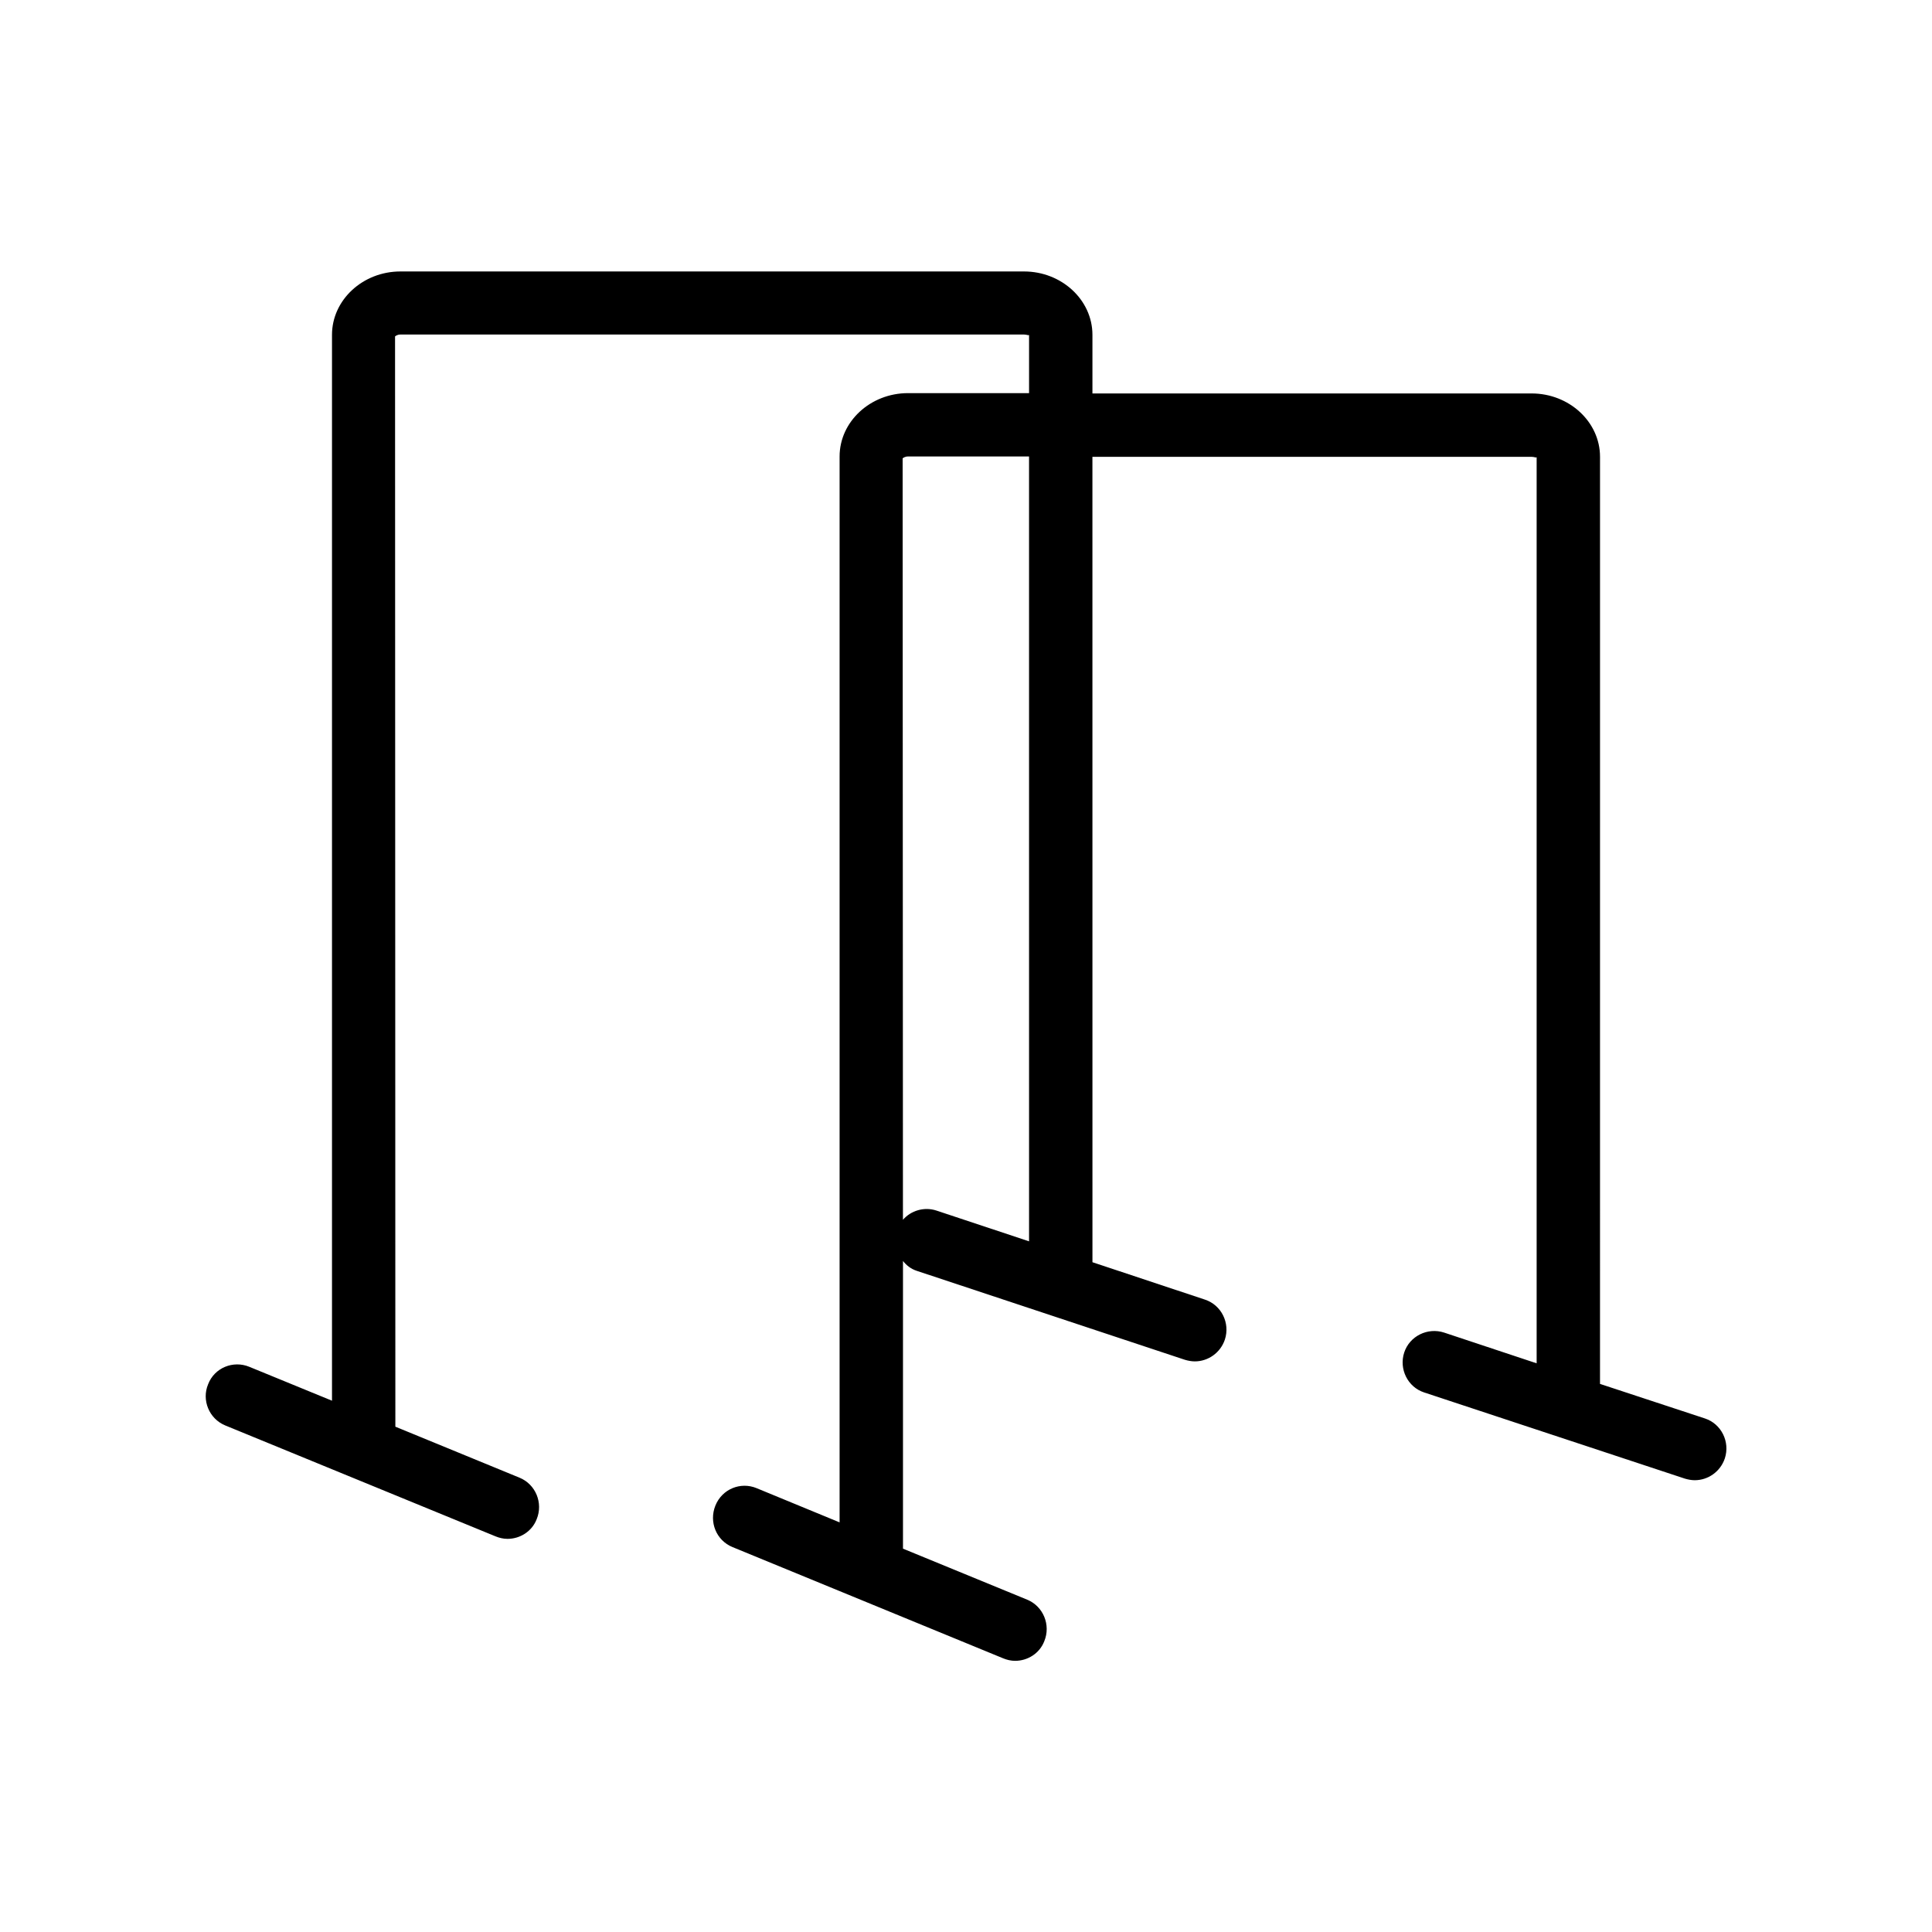 <?xml version="1.0" encoding="UTF-8"?>
<!-- Uploaded to: ICON Repo, www.iconrepo.com, Generator: ICON Repo Mixer Tools -->
<svg fill="#000000" width="800px" height="800px" version="1.1" viewBox="144 144 512 512" xmlns="http://www.w3.org/2000/svg">
 <path d="m203.68 521.75 71.625 29.391c1.008 0.418 2.098 0.672 3.191 0.672 3.273 0 6.465-1.93 7.727-5.207 1.762-4.281-0.25-9.238-4.535-11l-32.914-13.52-0.082-288.93c0.082-0.082 0.586-0.504 1.426-0.504h165.25c0.754 0 1.258 0.336 1.344 0.082v15.449h-32.074c-9.992 0-18.137 7.559-18.137 16.793v282.47l-22-9.07c-4.281-1.762-9.152 0.25-10.914 4.617-1.762 4.367 0.25 9.238 4.535 11l71.707 29.473c1.008 0.418 2.098 0.672 3.191 0.672 3.273 0 6.465-1.93 7.727-5.207 1.762-4.281-0.25-9.238-4.535-11l-32.914-13.52v-76.242c0.922 1.176 2.098 2.098 3.609 2.602l71.121 23.594c0.84 0.25 1.762 0.418 2.602 0.418 3.527 0 6.801-2.266 7.977-5.793 1.426-4.367-0.922-9.152-5.289-10.578l-29.809-9.91-0.008-213.44h116.38c0.754 0 1.258 0.336 1.344 0.082v240.15l-24.52-8.145c-4.367-1.426-9.152 0.922-10.578 5.289s0.922 9.152 5.289 10.578l69.105 22.84c0.84 0.25 1.762 0.418 2.602 0.418 3.527 0 6.801-2.266 7.977-5.793 1.426-4.367-0.922-9.152-5.289-10.578l-27.793-9.152 0.004-245.69c0-9.238-8.145-16.793-18.137-16.793h-116.38v-15.535c0-9.238-8.145-16.793-18.137-16.793h-165.25c-9.992 0-18.137 7.559-18.137 16.793v282.47l-21.914-8.984c-4.281-1.762-9.238 0.25-10.914 4.617-1.766 4.199 0.25 9.152 4.531 10.918zm213.03-48.785-24.52-8.145c-3.273-1.09-6.801 0-8.902 2.434l-0.082-201.78c0.082-0.082 0.586-0.504 1.426-0.504h32.074z"/>
</svg>
